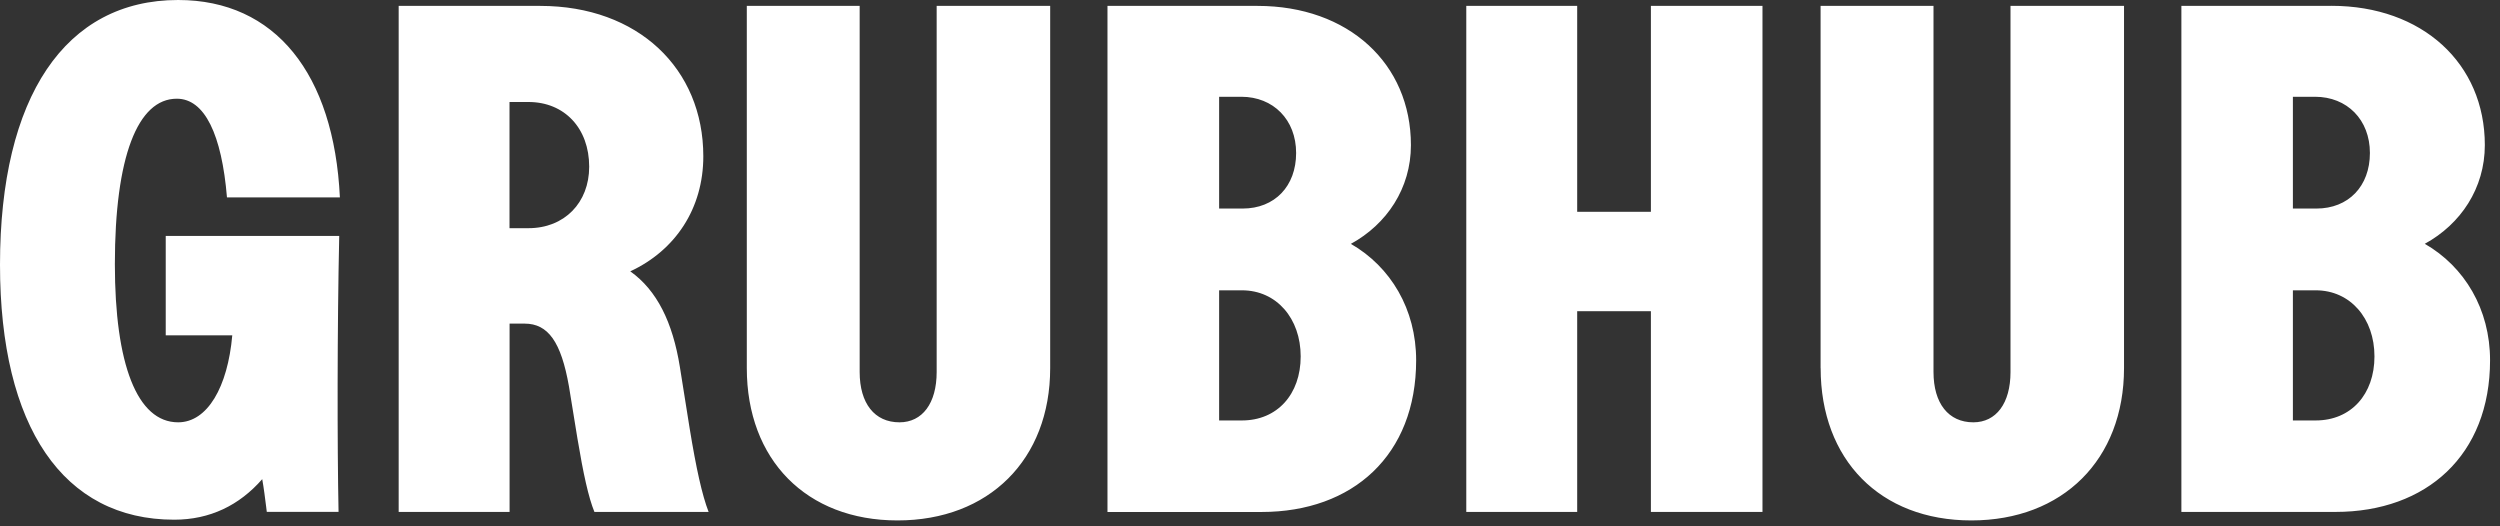 <svg xmlns="http://www.w3.org/2000/svg" width="209" height="44" viewBox="0 0 209 44" fill="none"><rect x="0" y="0" width="209" height="44" fill="#333333" stroke="none"/><path fill-rule="evenodd" clip-rule="evenodd" d="M0 22.135C0 8.084 5.457 0 14.891 0C23.015 0 27.922 6.179 28.415 16.505H18.975C18.538 11.261 17.121 8.252 14.779 8.252C11.507 8.252 9.603 13.115 9.603 22.079C9.603 30.438 11.457 35.306 14.891 35.306C17.345 35.306 19.037 32.354 19.418 28.035H13.855V19.726H28.359C28.191 27.379 28.191 37.273 28.303 42.791H22.303C22.286 42.657 22.27 42.522 22.253 42.382C22.157 41.626 22.062 40.842 21.922 40.057C20.012 42.242 17.558 43.447 14.561 43.447C5.289 43.447 0 35.687 0 22.13V22.135ZM33.329 0.493H45.161C53.34 0.493 58.797 5.737 58.797 13.065C58.797 17.44 56.456 20.936 52.691 22.684C54.926 24.27 56.237 26.948 56.836 30.668L57.654 35.805C58.198 39.138 58.691 41.379 59.24 42.797H49.693C49.2 41.592 48.769 39.626 48.276 36.673L47.564 32.298C46.909 28.578 45.822 27.054 43.856 27.054H42.601V42.797H33.329V0.493ZM44.181 19.076C47.184 19.076 49.256 16.947 49.256 13.939C49.256 10.712 47.184 8.527 44.181 8.527H42.595V19.076H44.181ZM62.433 0.493V30.774C62.433 38.421 67.403 43.508 75.033 43.508C82.664 43.508 87.795 38.427 87.795 30.774V0.493H78.305V31.099C78.305 33.721 77.106 35.306 75.195 35.306C73.117 35.306 71.868 33.727 71.868 31.099V0.493H62.428H62.433ZM92.591 0.493H105.135C112.715 0.493 117.953 5.305 117.953 12.135C117.953 15.743 115.936 18.746 112.933 20.387C116.261 22.303 118.39 25.855 118.39 30.119C118.39 38.046 113.101 42.802 105.46 42.802H92.585V0.493H92.591ZM103.885 17.435C106.558 17.435 108.356 15.575 108.356 12.79C108.356 10.006 106.446 8.09 103.773 8.09H101.919V17.435H103.885ZM103.829 35.15C106.776 35.15 108.737 32.965 108.737 29.794C108.737 26.623 106.72 24.27 103.829 24.27H101.919V35.15H103.829ZM138.015 42.797H147.343V0.493H138.015V17.709H131.853V0.493H122.581V42.797H131.853V26.018H138.015V42.797ZM152.201 30.774V0.493H161.641V31.099C161.641 33.727 162.896 35.306 164.969 35.306C166.879 35.306 168.078 33.721 168.078 31.099V0.493H177.568V30.774C177.568 38.427 172.442 43.508 164.806 43.508C157.17 43.508 152.206 38.427 152.206 30.774H152.201ZM194.908 0.493H182.364V42.797H195.238C202.874 42.797 208.169 38.04 208.169 30.113C208.169 25.849 206.04 22.298 202.712 20.382C205.715 18.74 207.732 15.737 207.732 12.129C207.732 5.3 202.499 0.487 194.913 0.487L194.908 0.493ZM198.124 12.79C198.124 15.575 196.325 17.435 193.653 17.435H191.686V8.09H193.541C196.213 8.09 198.124 10.006 198.124 12.79ZM198.505 29.794C198.505 32.965 196.544 35.15 193.597 35.15H191.686V24.27H193.597C196.488 24.27 198.505 26.623 198.505 29.794Z" fill="white"></path></svg>